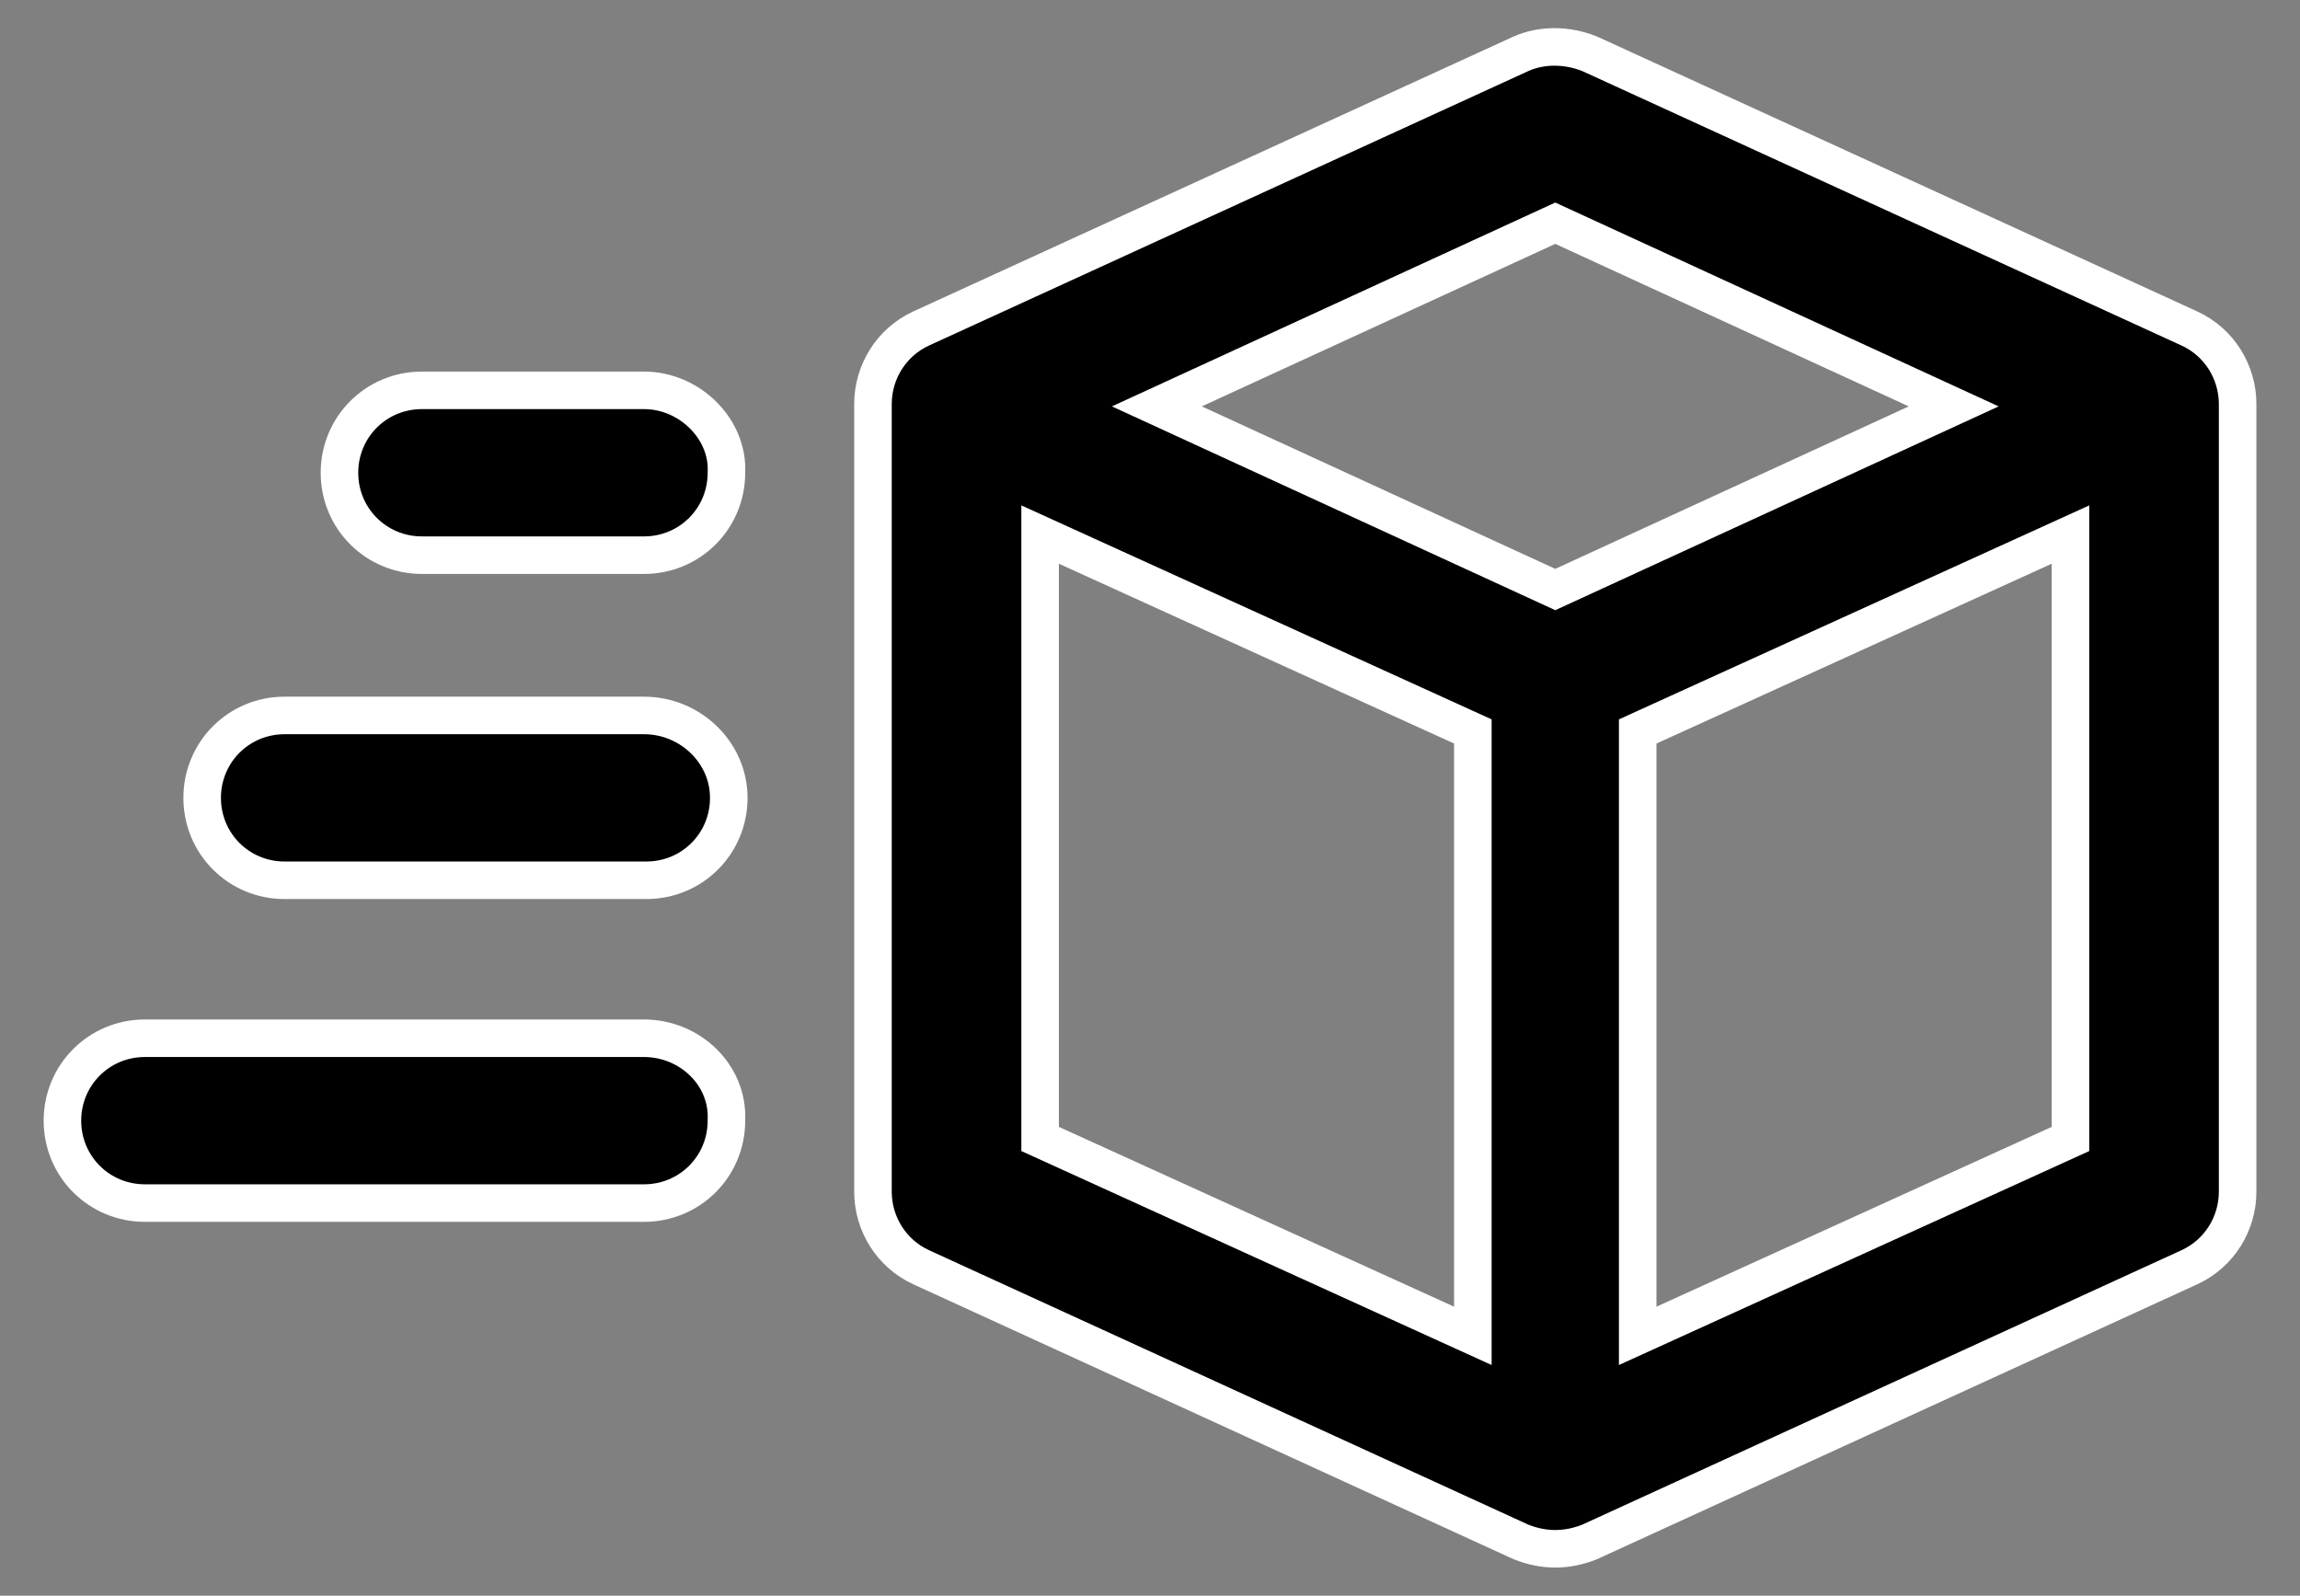 <svg width="49" height="34" viewBox="0 0 49 34" fill="none" xmlns="http://www.w3.org/2000/svg">
<rect x="0" y="0" width="49" height="34" fill="#808080" stroke="none"/>
<path d="M46.646 7L33.866 1.146C33.378 0.951 32.842 0.951 32.403 1.146L19.622 7C18.988 7.293 18.598 7.927 18.598 8.61V25.39C18.598 26.073 18.988 26.707 19.622 27L32.403 32.854C32.646 32.951 32.89 33 33.134 33C33.378 33 33.622 32.951 33.866 32.854L46.646 27C47.281 26.707 47.671 26.073 47.671 25.39V8.61C47.671 7.927 47.281 7.293 46.646 7ZM33.134 4.756L41.622 8.659L33.134 12.561L24.646 8.659L33.134 4.756ZM22.159 11.39L31.378 15.585V28.463L22.159 24.268V11.39ZM34.89 28.463V15.585L44.11 11.39V24.268L34.89 28.463Z" fill="black" stroke="white" stroke-width="0.8"></path>
<path d="M13.72 8.317H8.989C8.013 8.317 7.232 9.097 7.232 10.073C7.232 11.049 8.013 11.829 8.989 11.829H13.72C14.696 11.829 15.476 11.049 15.476 10.073C15.525 9.146 14.696 8.317 13.72 8.317Z" fill="black" stroke="white" stroke-width="0.8"></path>
<path d="M13.721 15.244H6.063C5.087 15.244 4.307 16.025 4.307 17C4.307 17.976 5.087 18.756 6.063 18.756H13.77C14.746 18.756 15.526 17.976 15.526 17C15.526 16.025 14.697 15.244 13.721 15.244Z" fill="black" stroke="white" stroke-width="0.8"></path>
<path d="M13.72 22.122H3.086C2.111 22.122 1.33 22.903 1.33 23.878C1.33 24.854 2.111 25.634 3.086 25.634H13.72C14.696 25.634 15.476 24.854 15.476 23.878C15.525 22.903 14.696 22.122 13.72 22.122Z" fill="black" stroke="white" stroke-width="0.8"></path>
</svg>
